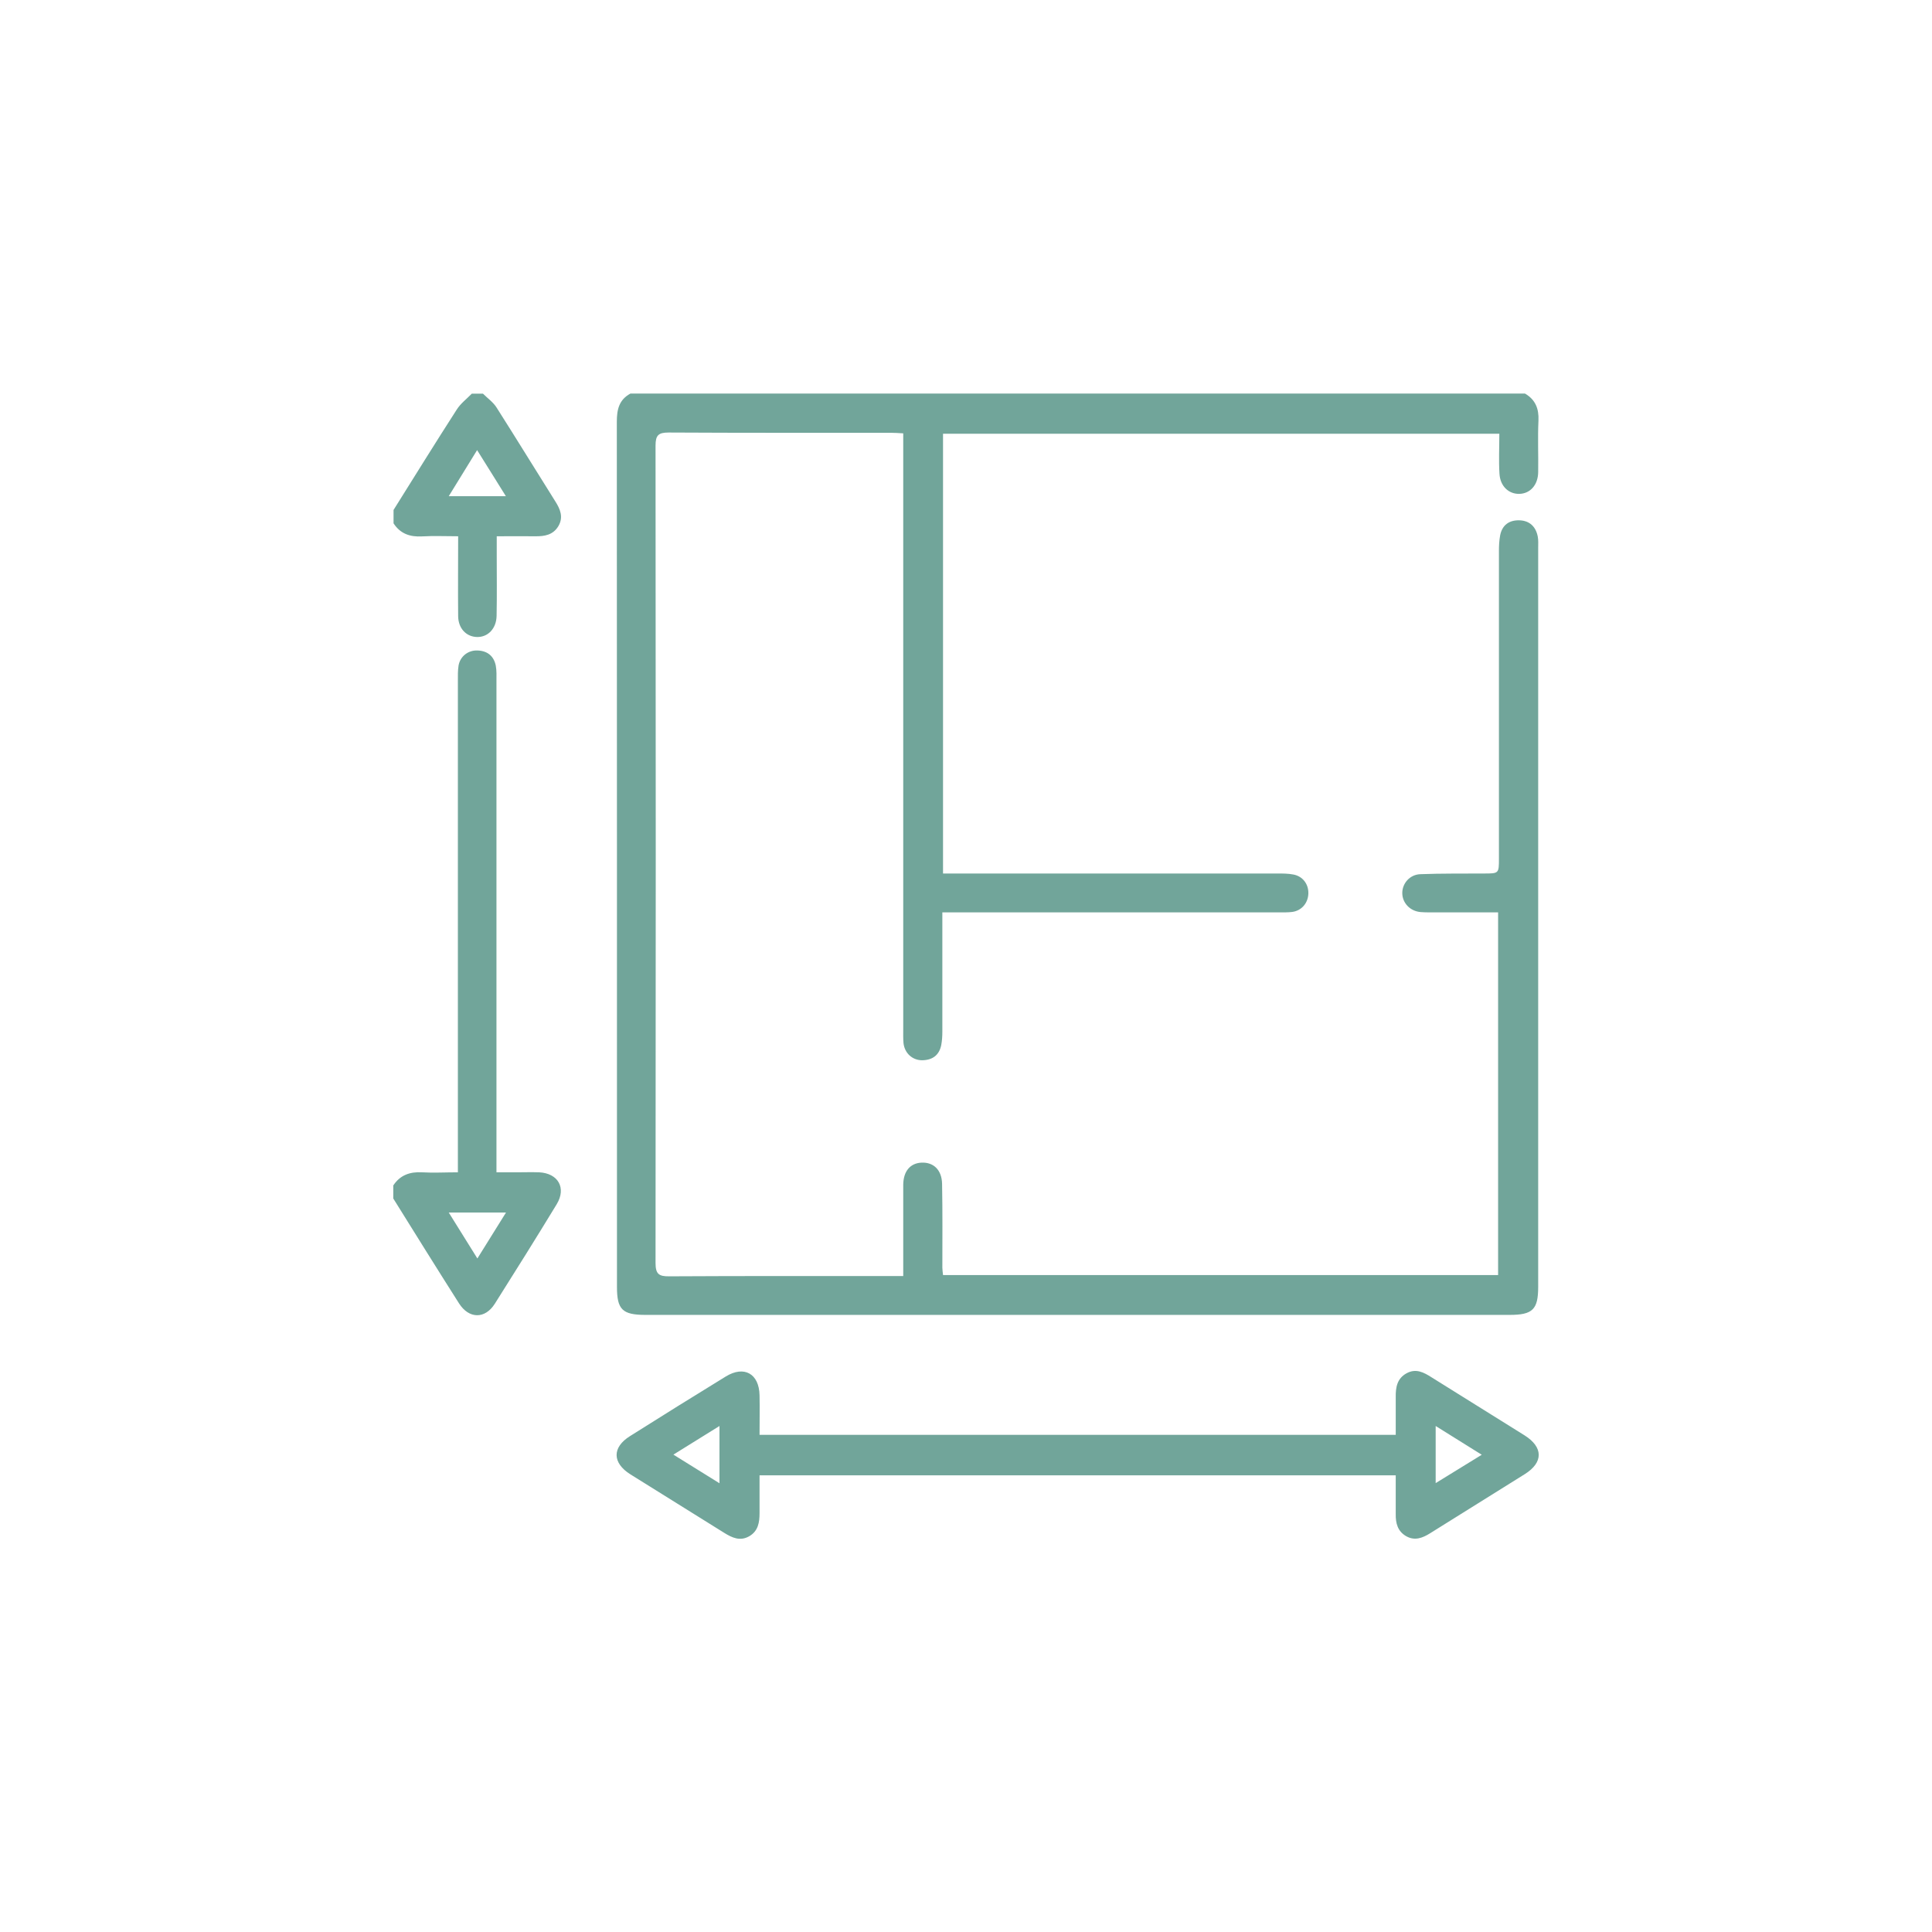 <?xml version="1.0" encoding="UTF-8"?>
<svg id="Layer_1" data-name="Layer 1" xmlns="http://www.w3.org/2000/svg" viewBox="0 0 141.73 141.73">
  <defs>
    <style>
      .cls-1 {
        fill: #71a59a;
      }
    </style>
  </defs>
  <path class="cls-1" d="M111.87,28.87c.77,.45,1.03,1.11,.99,1.99-.06,1.26,0,2.51-.02,3.77-.01,.95-.59,1.59-1.4,1.6-.77,.01-1.39-.57-1.44-1.48-.06-.95-.01-1.91-.01-2.93h-40.81v32.26h1.08c7.82,0,15.64,0,23.46,0,.38,0,.77,0,1.14,.07,.7,.12,1.14,.7,1.12,1.4-.02,.69-.49,1.26-1.19,1.35-.32,.04-.65,.03-.98,.03-7.87,0-15.75,0-23.62,0h-1.06v.96c0,2.6,0,5.19,0,7.79,0,.33-.02,.66-.08,.98-.15,.76-.66,1.11-1.4,1.12-.72,0-1.29-.52-1.37-1.26-.03-.32-.02-.66-.02-.98,0-14.22,0-28.43,0-42.65v-1.1c-.35-.02-.62-.04-.89-.04-5.44,0-10.88,.01-16.32-.02-.75,0-.96,.2-.96,.96,.02,19.99,.02,39.97,0,59.96,0,.81,.24,.99,1.01,.98,5.39-.03,10.77-.02,16.16-.02h1c0-1.19,0-2.3,0-3.41,0-1.09,0-2.19,0-3.28,.01-1,.51-1.59,1.34-1.63,.88-.04,1.49,.53,1.51,1.56,.04,2.05,.02,4.1,.02,6.15,0,.16,.03,.32,.05,.54h40.72v-26.61c-1.52,0-3.02,0-4.52,0-.38,0-.77,.01-1.15-.02-.78-.06-1.35-.66-1.36-1.38-.01-.71,.54-1.37,1.32-1.4,1.56-.06,3.11-.04,4.67-.05,1.1,0,1.1,0,1.1-1.11,0-7.52,0-15.04,0-22.56,0-.38,.02-.77,.09-1.14,.15-.76,.67-1.12,1.41-1.1,.74,.02,1.21,.46,1.35,1.2,.05,.27,.03,.54,.03,.82,0,18.07,0,36.14,0,54.21,0,1.66-.4,2.06-2.09,2.06-21.13,0-42.27,0-63.4,0-1.69,0-2.09-.39-2.09-2.05,0-21.16,0-42.32-.01-63.48,0-.9,.17-1.61,1-2.06H111.87Z"/>
  <path class="cls-1" d="M28.86,86.95c.5-.75,1.22-1,2.1-.95,.84,.05,1.68,0,2.63,0v-1.12c0-11.64,0-23.28,0-34.92,0-.38-.01-.77,.05-1.14,.12-.68,.72-1.14,1.41-1.1,.72,.03,1.18,.42,1.32,1.11,.07,.37,.05,.76,.05,1.14,0,11.61,0,23.23,0,34.84v1.19c.51,0,.96,0,1.41,0,.57,0,1.15-.02,1.72,0,1.4,.07,2.01,1.15,1.29,2.34-1.49,2.45-3.01,4.88-4.54,7.3-.72,1.14-1.9,1.12-2.63-.03-1.62-2.55-3.22-5.12-4.82-7.69v-.98Zm8.25,2h-4.19c.72,1.15,1.38,2.22,2.1,3.37,.73-1.17,1.38-2.22,2.1-3.37Z"/>
  <path class="cls-1" d="M35.42,28.87c.34,.34,.76,.63,1.01,1.03,1.45,2.28,2.86,4.58,4.3,6.87,.37,.58,.62,1.17,.23,1.83-.39,.65-1.02,.75-1.7,.74-.9-.01-1.8,0-2.82,0,0,.51,0,.96,0,1.42,0,1.47,.02,2.95-.01,4.42-.02,.94-.64,1.57-1.44,1.55-.78-.02-1.37-.62-1.38-1.53-.02-1.91,0-3.81,0-5.86-.93,0-1.79-.04-2.65,.01-.89,.05-1.6-.2-2.09-.96v-.98c1.54-2.46,3.07-4.93,4.64-7.37,.28-.44,.73-.78,1.1-1.16h.82Zm1.69,7.53c-.74-1.18-1.39-2.24-2.11-3.38-.72,1.18-1.38,2.25-2.08,3.38h4.19Z"/>
  <path class="cls-1" d="M55.72,105.26h46.67c0-.94,0-1.86,0-2.77-.01-.72,.1-1.37,.8-1.75,.68-.37,1.25-.07,1.83,.3,2.27,1.42,4.54,2.83,6.81,4.25,1.39,.87,1.4,1.99,.03,2.85-2.31,1.45-4.64,2.89-6.95,4.34-.56,.35-1.13,.57-1.76,.21-.62-.36-.77-.95-.76-1.61,0-.93,0-1.85,0-2.85H55.72c0,.93,0,1.85,0,2.77,0,.68-.1,1.32-.76,1.7-.67,.38-1.25,.11-1.83-.25-2.29-1.44-4.59-2.85-6.88-4.29-1.34-.84-1.36-1.98-.03-2.81,2.33-1.47,4.67-2.93,7.02-4.37,1.35-.83,2.45-.21,2.48,1.38,.02,.95,0,1.9,0,2.93Zm-6.32,1.45c1.17,.73,2.24,1.39,3.38,2.1v-4.2c-1.15,.72-2.22,1.38-3.38,2.1Zm55.92,2.09c1.14-.7,2.21-1.36,3.38-2.08-1.16-.72-2.23-1.39-3.38-2.11v4.19Z"/>
</svg>